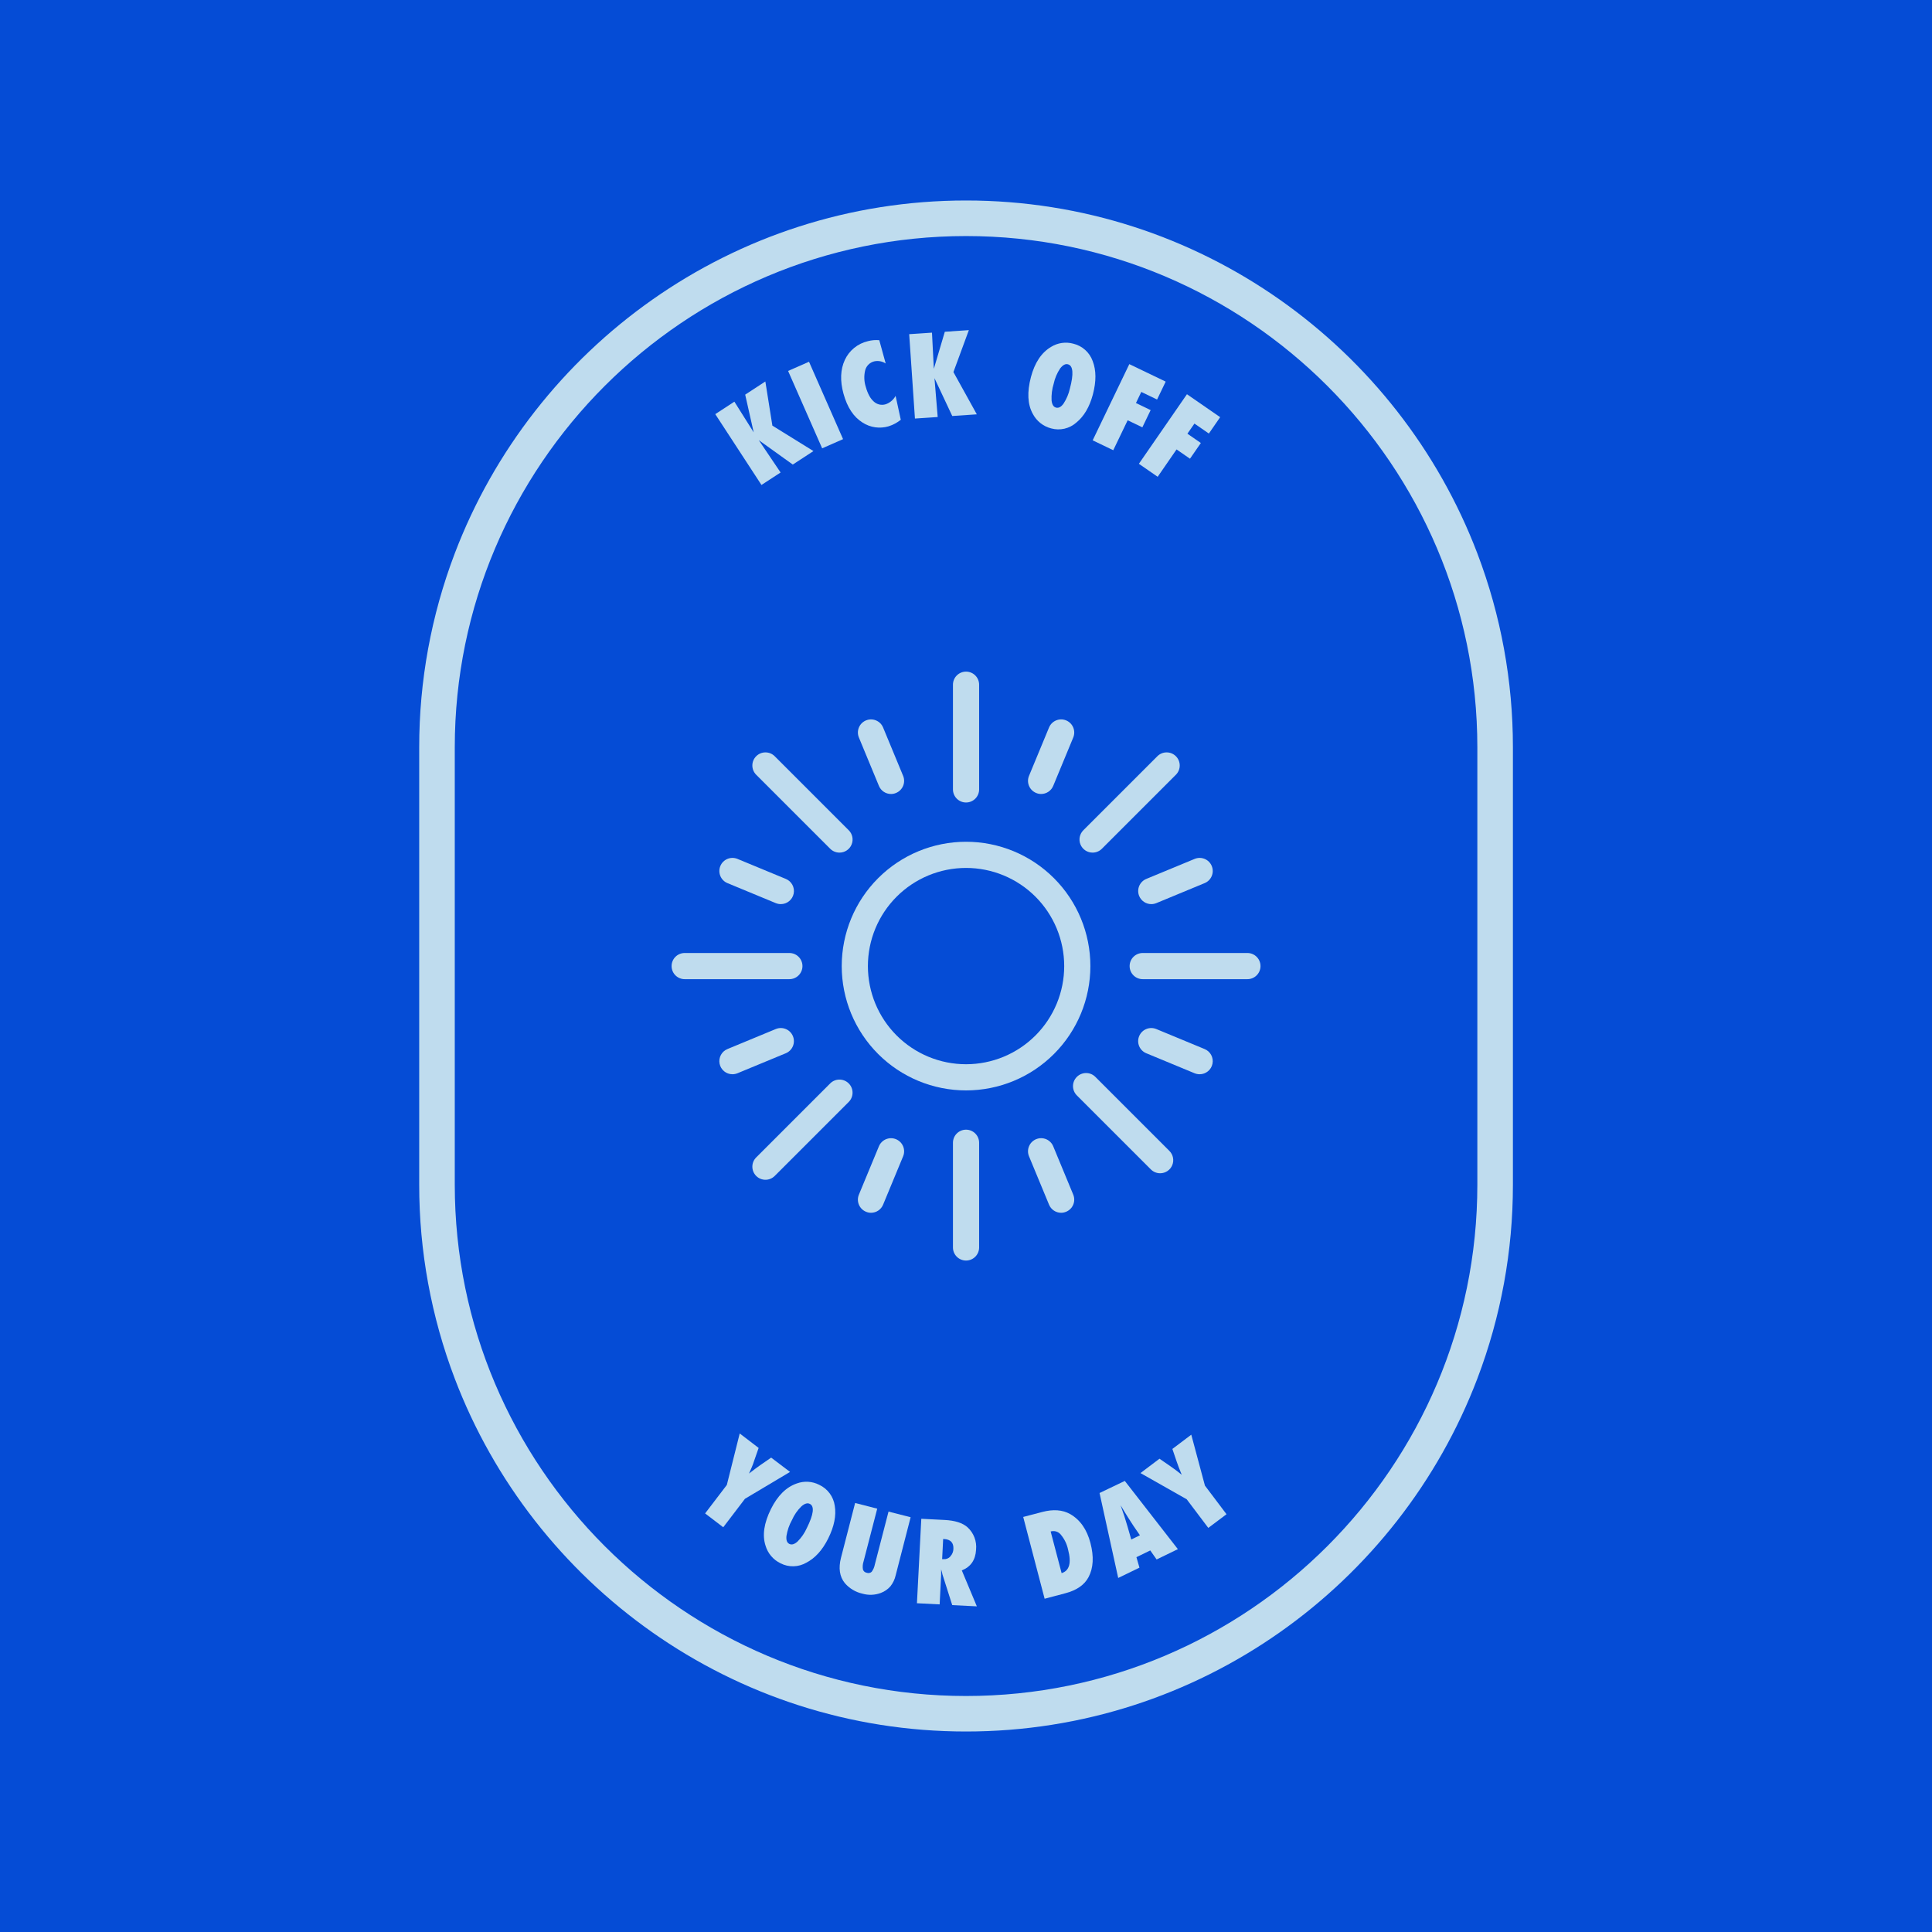 <svg width="424" height="424" viewBox="0 0 424 424" fill="none" xmlns="http://www.w3.org/2000/svg">
<rect width="424" height="424" fill="#054CD6"/>
<path d="M171.309 103.694L166.524 96.598L173.987 101.953L178.52 98.993L169.508 93.41L167.965 83.72L163.541 86.608L165.408 94.887L161.169 88.151L156.973 90.889L167.113 106.432L171.309 103.694Z" fill="#BFDCEE"/>
<path d="M177.546 79.389L172.957 81.408L180.431 98.393L185.019 96.374L177.546 79.389Z" fill="#BFDCEE"/>
<path d="M189.32 92.75C190.15 93.283 191.085 93.632 192.062 93.773C193.038 93.913 194.034 93.843 194.981 93.566C195.966 93.261 196.885 92.772 197.689 92.126L196.548 86.878C196.077 87.752 195.291 88.413 194.351 88.727C193.9 88.861 193.422 88.875 192.964 88.769C192.516 88.659 192.103 88.438 191.763 88.127C191.358 87.76 191.021 87.326 190.766 86.842C190.447 86.242 190.197 85.608 190.022 84.951C189.621 83.739 189.575 82.437 189.89 81.199C190.023 80.737 190.276 80.318 190.623 79.985C190.969 79.652 191.398 79.416 191.865 79.302C192.294 79.21 192.736 79.204 193.167 79.284C193.598 79.364 194.008 79.53 194.375 79.77L192.97 74.661C192.127 74.585 191.278 74.658 190.46 74.877C189.358 75.135 188.329 75.641 187.452 76.356C186.574 77.072 185.872 77.979 185.399 79.007C184.435 81.109 184.339 83.57 185.111 86.392C185.935 89.406 187.338 91.525 189.32 92.75Z" fill="#BFDCEE"/>
<path d="M205.081 82.988L208.983 91.297L214.374 90.93L209.241 81.655L212.627 72.451L207.35 72.811L204.942 80.946L204.534 73.004L199.533 73.34L200.794 91.855L205.789 91.519L205.081 82.988Z" fill="#BFDCEE"/>
<path d="M230.683 94.017C231.637 94.282 232.642 94.305 233.607 94.083C234.572 93.86 235.465 93.4 236.207 92.744C237.904 91.363 239.116 89.304 239.845 86.566C240.601 83.708 240.589 81.273 239.809 79.26C239.474 78.315 238.908 77.469 238.163 76.799C237.417 76.128 236.516 75.656 235.54 75.423C234.723 75.199 233.868 75.146 233.029 75.268C232.19 75.39 231.385 75.684 230.665 76.132C228.564 77.377 227.093 79.578 226.253 82.736C225.376 86.058 225.512 88.755 226.661 90.829C227.071 91.612 227.641 92.301 228.334 92.85C229.027 93.399 229.827 93.796 230.683 94.017V94.017ZM231.242 84.219C231.497 83.02 231.978 81.882 232.659 80.863C233.259 80.1 233.799 79.8 234.37 79.95C235.518 80.25 235.662 82.023 234.802 85.269C234.538 86.444 234.067 87.563 233.409 88.571C232.881 89.31 232.328 89.604 231.758 89.454C231.188 89.304 230.875 88.775 230.779 87.857C230.723 86.627 230.88 85.396 231.242 84.219V84.219Z" fill="#BFDCEE"/>
<path d="M244.316 98.807L247.479 92.233L250.703 93.782L252.523 90.006L249.299 88.451L250.469 86.013L253.933 87.682L255.825 83.75L247.84 79.914L239.801 96.634L244.316 98.807Z" fill="#BFDCEE"/>
<path d="M254.066 104.637L258.208 98.633L261.156 100.668L263.54 97.222L260.592 95.181L262.135 92.96L265.299 95.145L267.778 91.555L260.49 86.518L249.941 101.785L254.066 104.637Z" fill="#BFDCEE"/>
<path d="M169.243 319.891L166.841 321.548C166.577 321.722 166.241 321.968 165.833 322.275L164.38 323.385C164.572 322.953 164.758 322.497 164.98 322.016C165.203 321.536 165.359 321.032 165.539 320.497L166.493 317.766L162.339 314.59L159.511 325.889L154.744 332.139L158.725 335.176L163.491 328.927L173.385 323.031L169.243 319.891Z" fill="#BFDCEE"/>
<path d="M179.774 325.853C179.018 325.468 178.192 325.244 177.345 325.194C176.499 325.145 175.652 325.271 174.857 325.565C172.543 326.366 170.656 328.233 169.195 331.166C167.67 334.24 167.27 336.91 167.995 339.175C168.239 340.023 168.659 340.809 169.228 341.482C169.797 342.156 170.502 342.701 171.297 343.084C172.176 343.537 173.155 343.762 174.144 343.739C175.133 343.716 176.101 343.445 176.958 342.952C178.903 341.943 180.506 340.166 181.761 337.638C183.074 334.993 183.554 332.605 183.202 330.476C183.063 329.48 182.677 328.535 182.078 327.727C181.479 326.919 180.686 326.275 179.774 325.853V325.853ZM177.066 335.351C176.573 336.448 175.886 337.447 175.037 338.299C174.37 338.899 173.77 339.097 173.236 338.833C172.701 338.569 172.503 337.987 172.599 337.074C172.794 335.854 173.2 334.678 173.8 333.598C174.292 332.474 174.996 331.455 175.871 330.596C176.58 329.966 177.198 329.78 177.726 330.044C178.783 330.572 178.563 332.341 177.066 335.351Z" fill="#BFDCEE"/>
<path d="M191.996 343.336C191.888 343.923 191.648 344.477 191.293 344.957C191.148 345.087 190.97 345.175 190.779 345.211C190.587 345.247 190.389 345.23 190.207 345.161C190.014 345.129 189.833 345.044 189.687 344.914C189.54 344.785 189.433 344.616 189.378 344.429C189.283 343.846 189.33 343.248 189.516 342.687L192.518 331.094L187.667 329.846L184.569 341.853C183.977 344.158 184.257 346.02 185.41 347.436C186.414 348.602 187.768 349.413 189.27 349.748C190.595 350.131 192.008 350.076 193.299 349.592C194.113 349.292 194.84 348.792 195.412 348.139C195.981 347.419 196.38 346.58 196.576 345.683L199.848 332.974L194.998 331.737L191.996 343.336Z" fill="#BFDCEE"/>
<path d="M214.208 340.118C214.304 339.2 214.183 338.273 213.853 337.411C213.523 336.549 212.995 335.778 212.311 335.159C211.238 334.218 209.573 333.69 207.316 333.574L202.189 333.315L201.234 351.849L206.217 352.101L206.542 345.617V344.416C206.62 344.674 206.68 344.902 206.734 345.089C206.788 345.275 206.818 345.425 206.836 345.539L208.979 352.263L214.382 352.533L211.08 344.644C213.038 343.868 214.08 342.359 214.208 340.118ZM208.577 341.576C208.393 341.783 208.165 341.945 207.908 342.049C207.652 342.153 207.376 342.197 207.1 342.177H206.764L206.986 337.758H207.166C208.613 337.83 209.303 338.563 209.237 339.943C209.217 340.553 208.974 341.135 208.553 341.576H208.577Z" fill="#BFDCEE"/>
<path d="M234.857 332.277C233.18 331.34 231.147 331.186 228.757 331.815L224.555 332.913L229.256 350.864L233.788 349.663C236.29 349.011 237.993 347.828 238.897 346.115C239.954 344.114 240.092 341.62 239.312 338.635C238.531 335.649 237.046 333.53 234.857 332.277ZM232.984 345.245L230.582 336.107L230.732 336.065C231.124 335.976 231.533 336.003 231.909 336.143C232.286 336.282 232.613 336.529 232.852 336.852C233.621 337.785 234.153 338.891 234.401 340.076C235.173 342.989 234.701 344.712 232.984 345.245Z" fill="#BFDCEE"/>
<path d="M241.309 327.66L245.403 346.301L250.068 344.038L249.401 341.739L252.439 340.262L253.832 342.243L258.497 339.979L246.85 325.006L241.309 327.66ZM247.312 332.619L247.606 333.093C248.279 334.126 248.657 334.714 248.747 334.864C248.799 334.961 248.862 335.051 248.933 335.134L250.17 336.936L248.267 337.86L247.45 335.02L246.784 332.847L246.676 332.517C246.616 332.331 246.496 332.007 246.334 331.532C246.25 331.298 246.178 331.076 246.112 330.878C246.045 330.68 245.985 330.5 245.925 330.338L246.832 331.85L247.312 332.619Z" fill="#BFDCEE"/>
<path d="M261.44 314.86L257.291 317.988L258.234 320.756C258.338 321.064 258.482 321.464 258.666 321.957C258.852 322.431 259.08 323.001 259.345 323.656C258.978 323.356 258.588 323.055 258.18 322.737C257.772 322.419 257.333 322.137 256.865 321.789L254.464 320.132L250.291 323.283L260.437 329.035L265.174 335.315L269.173 332.313L264.436 326.033L261.44 314.86Z" fill="#BFDCEE"/>
<path d="M324.221 121.447C307.009 76.222 263.206 44 212.013 44C160.82 44 117.017 76.222 99.805 121.447C94.633 135.042 91.988 149.467 92 164.013V259.993C91.988 274.537 94.633 288.96 99.805 302.553C117.017 347.784 160.82 380 212.013 380C263.206 380 307.009 347.778 324.221 302.553C329.393 288.96 332.038 274.537 332.026 259.993V164.013C332.038 149.467 329.393 135.042 324.221 121.447V121.447ZM324.221 259.999C324.221 321.873 273.886 372.207 212.013 372.207C150.139 372.207 99.805 321.873 99.805 259.999V164.013C99.805 102.139 150.139 51.805 212.013 51.805C273.886 51.805 324.221 102.139 324.221 164.013V259.999Z" fill="#BFDCEE"/>
<path d="M212.011 184.734C204.775 184.734 197.835 187.608 192.718 192.726C187.6 197.842 184.727 204.782 184.727 212.019C184.727 219.255 187.6 226.195 192.718 231.311C197.835 236.429 204.775 239.303 212.011 239.303C219.247 239.303 226.187 236.429 231.304 231.311C236.422 226.195 239.296 219.255 239.296 212.019C239.296 204.782 236.422 197.842 231.304 192.726C226.187 187.608 219.247 184.734 212.011 184.734V184.734ZM212.011 233.56C206.298 233.56 200.819 231.29 196.779 227.251C192.74 223.211 190.47 217.732 190.47 212.019C190.47 206.306 192.74 200.827 196.779 196.787C200.819 192.748 206.298 190.478 212.011 190.478C217.724 190.478 223.203 192.748 227.243 196.787C231.282 200.827 233.552 206.306 233.552 212.019C233.552 217.732 231.282 223.211 227.243 227.251C223.203 231.29 217.724 233.56 212.011 233.56Z" fill="#BFDCEE"/>
<path d="M212.009 176.117C212.77 176.117 213.501 175.815 214.039 175.276C214.578 174.738 214.88 174.007 214.88 173.245V150.268C214.88 148.682 213.595 147.396 212.009 147.396C210.422 147.396 209.137 148.682 209.137 150.268V173.245C209.137 174.007 209.439 174.738 209.978 175.276C210.516 175.815 211.247 176.117 212.009 176.117H212.009Z" fill="#BFDCEE"/>
<path d="M192.888 172.471C193.331 173.548 194.381 174.251 195.546 174.251C195.926 174.253 196.303 174.175 196.651 174.022C198.113 173.414 198.806 171.737 198.202 170.273L193.808 159.661C193.201 158.194 191.52 157.496 190.052 158.102C188.585 158.709 187.888 160.391 188.495 161.858L192.888 172.471Z" fill="#BFDCEE"/>
<path d="M159.648 193.809L170.261 198.204C170.608 198.344 170.978 198.417 171.352 198.419C172.727 198.426 173.914 197.458 174.183 196.11C174.453 194.762 173.73 193.412 172.458 192.889L161.846 188.495L161.845 188.496C161.141 188.204 160.35 188.204 159.645 188.497C158.941 188.789 158.381 189.349 158.09 190.054C157.484 191.521 158.181 193.202 159.648 193.809L159.648 193.809Z" fill="#BFDCEE"/>
<path d="M174.009 227.384C173.401 225.922 171.724 225.228 170.26 225.832L159.648 230.227C158.377 230.749 157.654 232.099 157.923 233.448C158.193 234.795 159.38 235.763 160.754 235.756C161.128 235.754 161.498 235.68 161.845 235.54L172.457 231.146L172.458 231.147C173.163 230.854 173.723 230.293 174.015 229.587C174.305 228.881 174.303 228.088 174.009 227.384L174.009 227.384Z" fill="#BFDCEE"/>
<path d="M250.014 196.653C250.46 197.725 251.509 198.422 252.67 198.42C253.045 198.418 253.414 198.345 253.762 198.204L264.374 193.81C265.842 193.203 266.539 191.522 265.933 190.054C265.326 188.587 263.644 187.889 262.177 188.497L251.565 192.891L251.564 192.89C250.859 193.183 250.299 193.744 250.007 194.45C249.717 195.156 249.719 195.948 250.013 196.653L250.014 196.653Z" fill="#BFDCEE"/>
<path d="M264.37 230.228L253.758 225.833C253.052 225.542 252.261 225.543 251.557 225.835C250.853 226.127 250.294 226.687 250.002 227.392C249.395 228.858 250.093 230.54 251.56 231.147L262.172 235.542L262.173 235.541C262.52 235.681 262.89 235.754 263.264 235.756C264.638 235.763 265.825 234.796 266.095 233.448C266.364 232.1 265.641 230.75 264.37 230.228L264.37 230.228Z" fill="#BFDCEE"/>
<path d="M227.379 174.02C227.727 174.173 228.104 174.251 228.484 174.249C229.649 174.249 230.699 173.546 231.142 172.469L235.536 161.857L235.535 161.856C236.142 160.389 235.445 158.708 233.978 158.1C232.51 157.494 230.829 158.192 230.222 159.659L225.828 170.271C225.223 171.735 225.917 173.412 227.379 174.02L227.379 174.02Z" fill="#BFDCEE"/>
<path d="M196.65 250.018C195.946 249.723 195.153 249.721 194.447 250.012C193.741 250.303 193.18 250.863 192.888 251.568L188.493 262.181L188.494 262.182C187.889 263.644 188.583 265.321 190.045 265.929C190.393 266.082 190.77 266.16 191.151 266.159C192.316 266.159 193.364 265.456 193.807 264.378L198.202 253.766C198.806 252.303 198.112 250.626 196.65 250.018L196.65 250.018Z" fill="#BFDCEE"/>
<path d="M231.142 251.567C230.535 250.1 228.853 249.402 227.387 250.009C225.919 250.616 225.222 252.297 225.828 253.765L230.223 264.377C230.665 265.455 231.714 266.158 232.879 266.158C233.26 266.159 233.636 266.081 233.985 265.928C235.446 265.319 236.141 263.643 235.536 262.18L231.142 251.567Z" fill="#BFDCEE"/>
<path d="M182.197 186.269C182.737 186.812 183.471 187.117 184.236 187.116C185.4 187.117 186.45 186.416 186.894 185.339C187.337 184.263 187.088 183.025 186.262 182.204L170.02 165.963C168.897 164.841 167.078 164.841 165.955 165.963C164.833 167.085 164.833 168.905 165.955 170.028L182.197 186.269Z" fill="#BFDCEE"/>
<path d="M240.39 236.333C239.268 235.211 237.448 235.211 236.326 236.333C235.204 237.455 235.204 239.275 236.326 240.397L252.568 256.639C253.108 257.181 253.841 257.486 254.607 257.486C255.771 257.487 256.821 256.785 257.265 255.708C257.708 254.632 257.458 253.394 256.632 252.575L240.39 236.333Z" fill="#BFDCEE"/>
<path d="M212.009 247.92C210.422 247.92 209.137 249.207 209.137 250.792V273.77C209.137 275.356 210.422 276.642 212.009 276.642C213.595 276.642 214.88 275.355 214.88 273.77V250.792C214.88 250.031 214.578 249.3 214.039 248.762C213.501 248.223 212.77 247.92 212.009 247.92L212.009 247.92Z" fill="#BFDCEE"/>
<path d="M273.759 209.147H250.782C249.196 209.147 247.91 210.432 247.91 212.019C247.91 213.606 249.196 214.891 250.782 214.891H273.759C275.345 214.891 276.631 213.606 276.631 212.019C276.631 210.432 275.345 209.147 273.759 209.147Z" fill="#BFDCEE"/>
<path d="M239.783 187.116C240.548 187.117 241.282 186.812 241.822 186.269L258.064 170.028C259.186 168.905 259.186 167.085 258.064 165.963C256.941 164.841 255.122 164.841 253.999 165.963L237.757 182.204C236.931 183.025 236.681 184.263 237.125 185.339C237.569 186.416 238.619 187.117 239.783 187.116L239.783 187.116Z" fill="#BFDCEE"/>
<path d="M182.197 237.768L165.955 254.01C164.833 255.132 164.833 256.952 165.955 258.075C167.078 259.197 168.897 259.197 170.02 258.075L186.262 241.833C187.384 240.71 187.384 238.891 186.262 237.768C185.139 236.646 183.32 236.646 182.197 237.768V237.768Z" fill="#BFDCEE"/>
<path d="M176.11 212.019C176.11 211.258 175.807 210.526 175.268 209.988C174.731 209.449 173.999 209.147 173.238 209.147H150.261C148.675 209.147 147.389 210.432 147.389 212.019C147.389 213.605 148.675 214.891 150.261 214.891H173.238C173.999 214.891 174.731 214.588 175.268 214.049C175.807 213.511 176.11 212.78 176.11 212.019V212.019Z" fill="#BFDCEE"/>
</svg>
